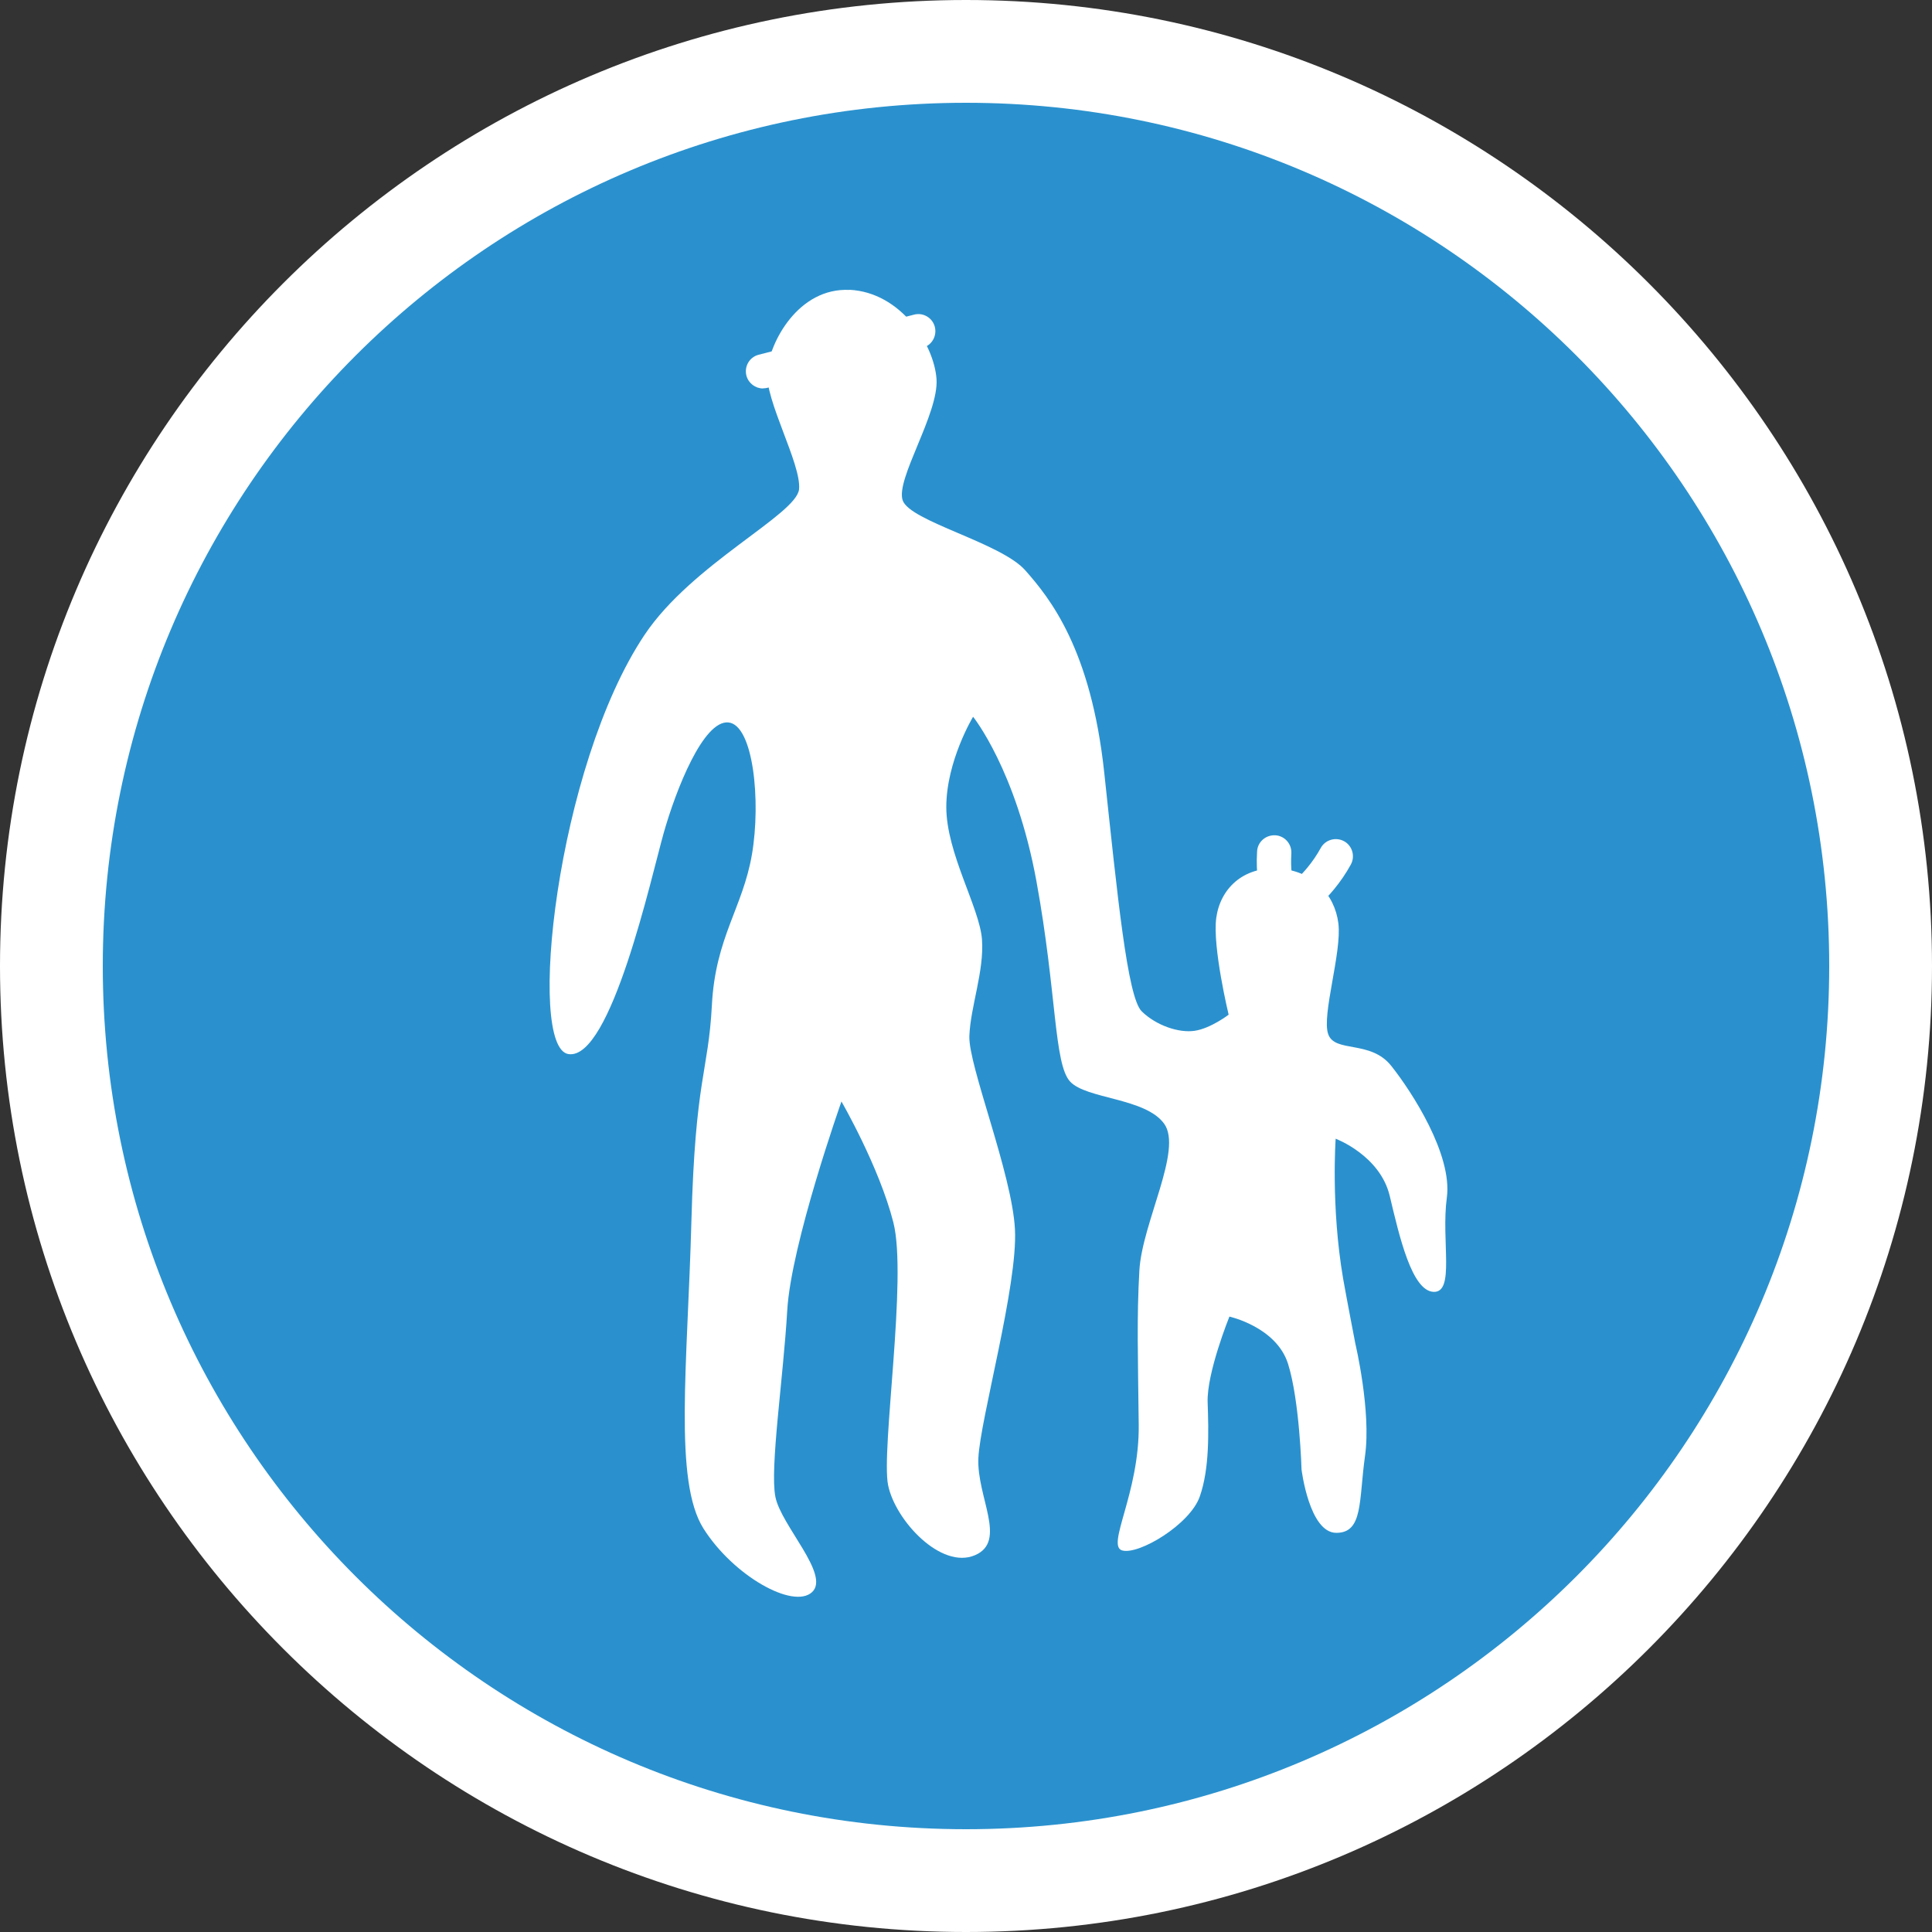 <?xml version="1.0" encoding="UTF-8"?><svg id="_イヤー_2" xmlns="http://www.w3.org/2000/svg" width="150" height="150" viewBox="0 0 150 150"><rect x="0" y="0" width="150" height="150" fill="#333333" stroke="none"/><defs><style>.cls-1{fill:#fff;}.cls-2{fill:#2a91ce;}</style></defs><g id="_景"><g><path class="cls-1" d="M75,0C33.64,0,0,33.64,0,75s33.64,75,75,75,75-33.64,75-75S116.36,0,75,0Z"/><g><path class="cls-2" d="M7.98,75c0,37.01,30.01,67.02,67.02,67.02s67.02-30.01,67.02-67.02S112.02,7.98,75,7.98,7.98,37.99,7.98,75Z"/><path class="cls-1" d="M65.97,22.51c-3.98-.2-6.22,4.05-6.41,6.31-.18,2.27,2.66,7.19,2.48,9.16-.19,1.97-8.3,5.79-11.99,11.3-6.85,10.22-9.2,32.08-5.91,32.56,3.3,.48,6.43-13.78,7.39-17.17,.96-3.39,3.08-8.76,5.02-8.58,1.94,.18,2.54,6.11,1.83,10.25-.71,4.14-2.84,6.45-3.11,11.71-.28,5.26-1.29,5.61-1.59,16.76-.3,11.15-1.39,20.19,.94,23.87,2.33,3.68,6.96,6.27,8.42,4.94,1.46-1.33-2.41-5.19-2.84-7.41-.44-2.22,.62-9.27,.92-14.46,.3-5.19,4.21-16.23,4.21-16.23,0,0,2.93,5.06,4.03,9.39,1.1,4.32-.96,17.64-.41,20.39,.55,2.74,4.12,6.59,6.76,5.44,2.51-1.09,.11-4.52,.25-7.54,.14-3.02,3.07-13.41,2.84-17.76-.23-4.35-3.63-12.72-3.54-15.01,.09-2.29,1.16-5.03,.98-7.5-.19-2.47-2.77-6.7-2.77-10.27s2.08-7.01,2.08-7.01c0,0,3.34,4.13,4.92,12.78,1.58,8.65,1.35,14.17,2.61,15.54,1.26,1.37,5.84,1.26,7.3,3.27,1.47,2.02-1.71,7.7-1.92,11.4-.21,3.71-.11,6.64-.05,11.98,.06,5.34-2.57,9.42-1.27,9.76,1.3,.34,5.25-2.02,6.01-4.19,.76-2.16,.69-5.02,.61-7.31-.08-2.29,1.69-6.66,1.69-6.66,0,0,3.64,.8,4.55,3.66,.9,2.86,1.05,8.21,1.05,8.21,0,0,.6,4.92,2.7,4.92s1.74-2.51,2.23-5.98c.49-3.47-.75-8.7-.75-8.7,0,0-.69-3.57-.95-5.05-.96-5.61-.58-10.87-.58-10.87,0,0,3.45,1.29,4.2,4.45,.75,3.16,1.72,7.37,3.4,7.44,1.68,.07,.58-3.98,1.03-7.31,.45-3.33-2.69-8.19-4.31-10.23-1.61-2.04-4.39-.99-4.9-2.47-.52-1.47,1.07-6.35,.79-8.6-.28-2.26-2.01-4.13-4.72-4.26-2.7-.13-4.45,1.58-4.76,3.83-.31,2.25,.96,7.52,.96,7.52,0,0-1.38,1.06-2.63,1.25-1.24,.19-3.01-.42-4.12-1.51-1.11-1.09-1.88-8.96-2.91-18.55-1.03-9.59-4.23-13.54-6.13-15.69-1.9-2.15-8.97-3.8-9.52-5.44-.55-1.65,2.81-6.71,2.63-9.41-.19-2.7-2.77-6.73-6.75-6.93Z"/><path class="cls-1" d="M100.17,71.71c-.45,0-.88-.22-1.13-.63-.39-.62-.19-1.44,.43-1.83,.04-.03,1.86-1.2,3.07-3.41,.35-.64,1.16-.88,1.81-.53,.64,.35,.88,1.16,.53,1.81-1.57,2.86-3.9,4.33-4,4.39-.22,.14-.46,.2-.7,.2Z"/><path class="cls-1" d="M99.83,71.73c-.36,0-.71-.14-.98-.41-.25-.25-1.46-1.66-1.25-5.22,.04-.73,.66-1.28,1.41-1.25,.73,.04,1.29,.67,1.25,1.41-.14,2.37,.52,3.23,.53,3.23,.52,.52,.49,1.34-.03,1.86-.25,.25-.59,.38-.92,.38Z"/><path class="cls-1" d="M59.24,30.16c-.59,0-1.13-.4-1.29-1-.18-.71,.24-1.44,.96-1.62l12.05-3.11c.71-.19,1.44,.24,1.62,.95,.18,.71-.24,1.44-.95,1.62l-12.05,3.11c-.11,.03-.22,.04-.33,.04Z"/></g></g></g></svg>